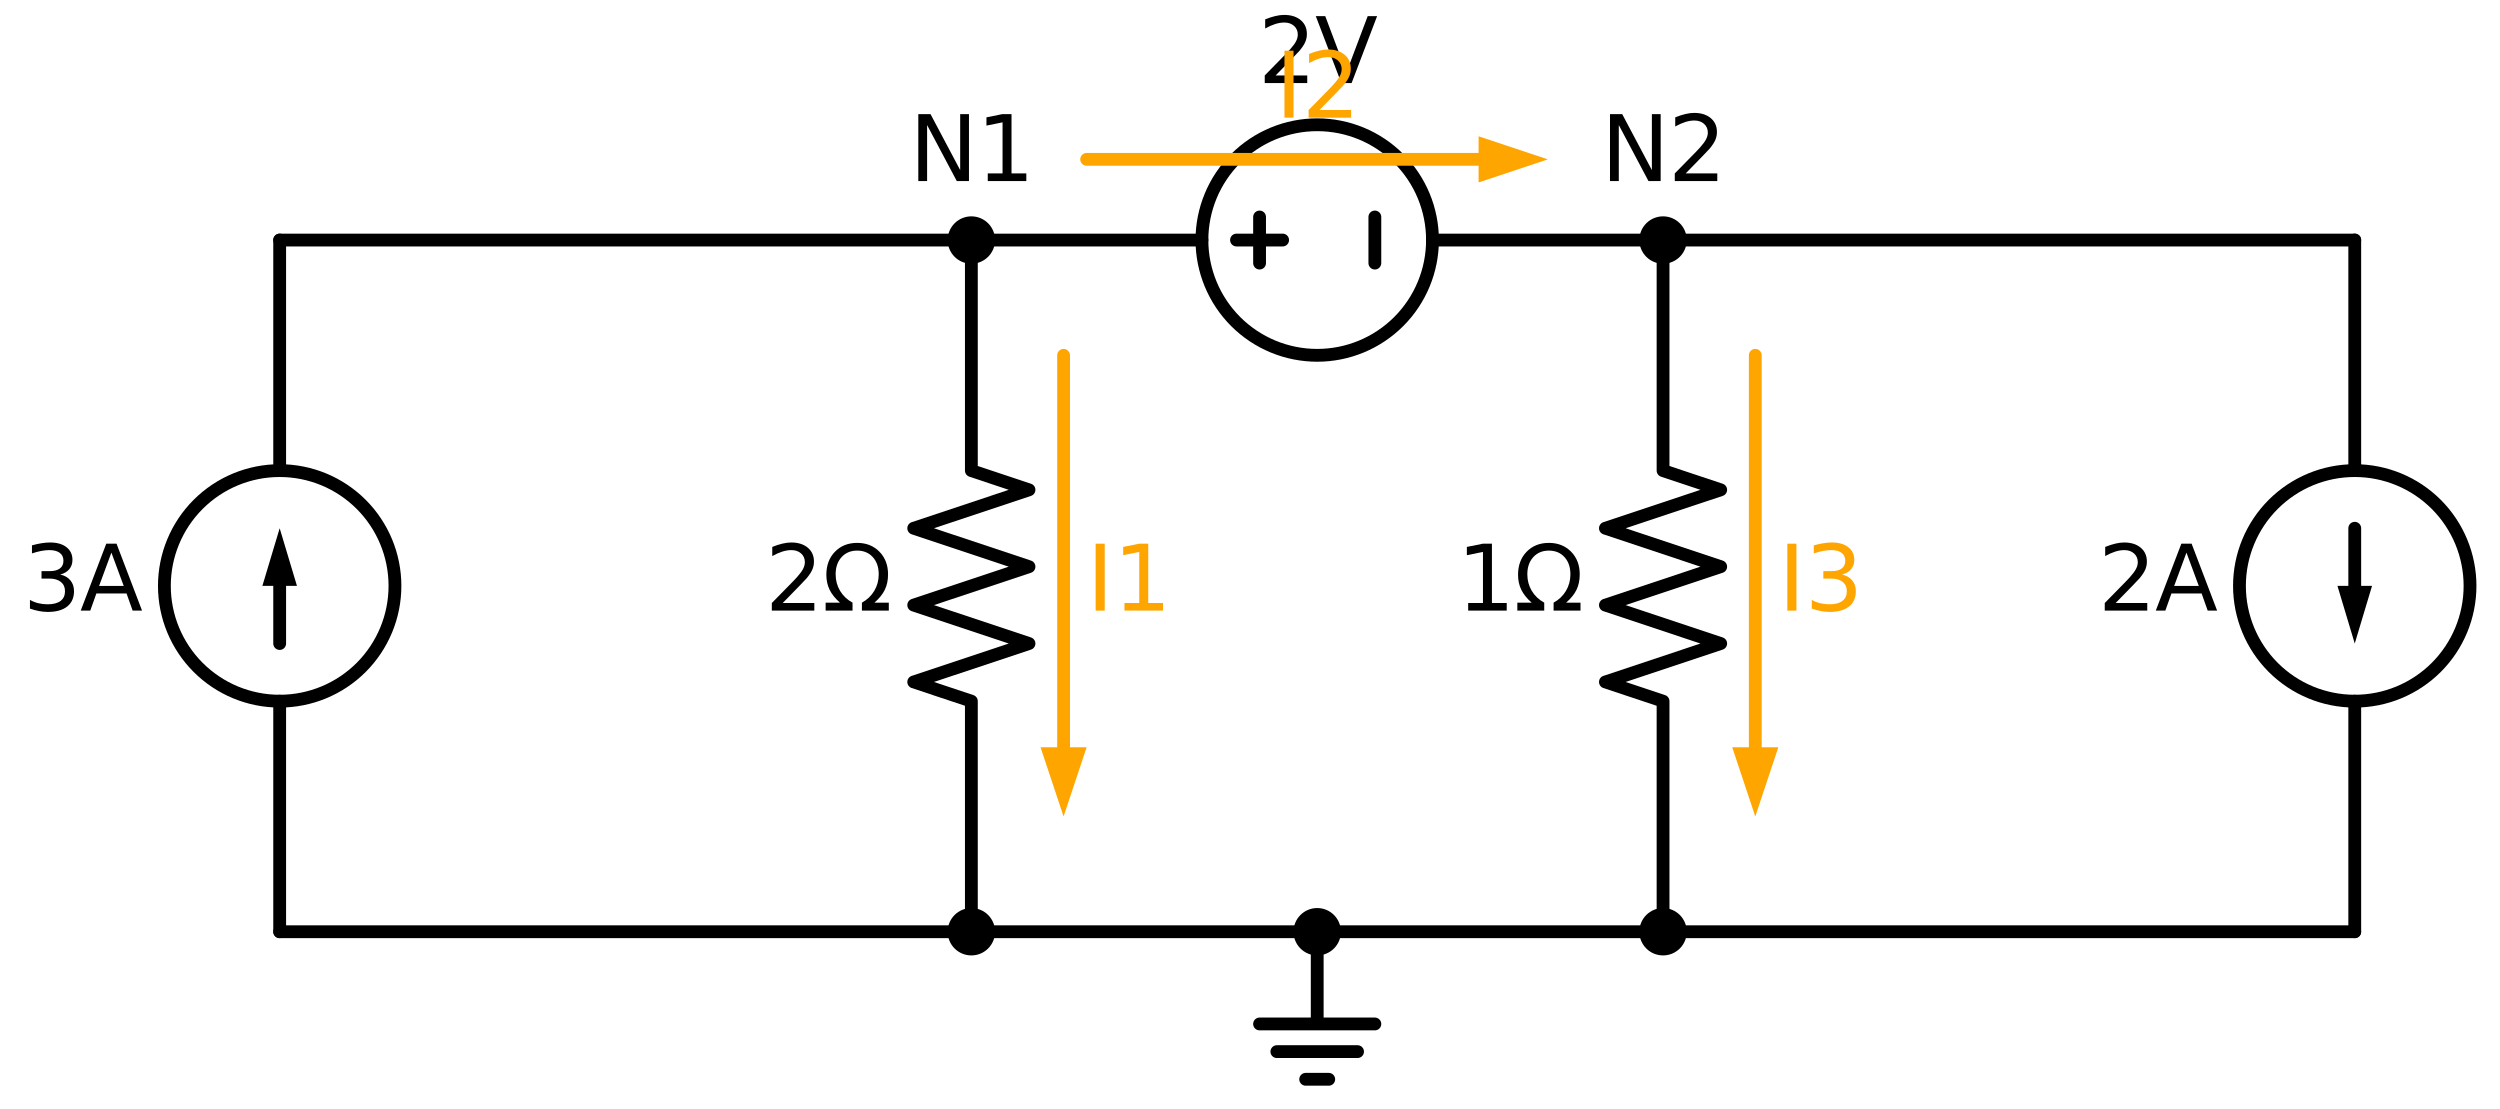 <?xml version="1.0" encoding="utf-8" standalone="no"?>
<!DOCTYPE svg PUBLIC "-//W3C//DTD SVG 1.1//EN"
  "http://www.w3.org/Graphics/SVG/1.1/DTD/svg11.dtd">
<svg xmlns:xlink="http://www.w3.org/1999/xlink" width="390.348pt" height="173.2pt" viewBox="0 0 390.348 173.2" xmlns="http://www.w3.org/2000/svg" version="1.1">
 <defs>
  <style type="text/css">*{stroke-linejoin: round; stroke-linecap: butt}</style>
 </defs>
 <g id="figure_1">
  <g id="patch_1">
   <path d="M 0 173.2 
L 390.348 173.2 
L 390.348 0 
L 0 0 
z
" style="fill: #ffffff"/>
  </g>
  <g id="axes_1">
   <g id="patch_2">
    <path d="M 43.668 109.48 
C 48.442 109.48 53.02 107.583 56.396 104.208 
C 59.771 100.832 61.668 96.254 61.668 91.48 
C 61.668 86.706 59.771 82.128 56.396 78.752 
C 53.02 75.377 48.442 73.48 43.668 73.48 
C 38.894 73.48 34.316 75.377 30.94 78.752 
C 27.565 82.128 25.668 86.706 25.668 91.48 
C 25.668 96.254 27.565 100.832 30.94 104.208 
C 34.316 107.583 38.894 109.48 43.668 109.48 
L 43.668 109.48 
z
" clip-path="url(#pbf476a03f6)" style="fill: none; stroke: #000000; stroke-width: 2; stroke-linejoin: miter"/>
   </g>
   <g id="patch_3">
    <path d="M 205.668 55.48 
C 210.442 55.48 215.02 53.583 218.396 50.208 
C 221.771 46.832 223.668 42.254 223.668 37.48 
C 223.668 32.706 221.771 28.128 218.396 24.752 
C 215.02 21.377 210.442 19.48 205.668 19.48 
C 200.894 19.48 196.316 21.377 192.94 24.752 
C 189.565 28.128 187.668 32.706 187.668 37.48 
C 187.668 42.254 189.565 46.832 192.94 50.208 
C 196.316 53.583 200.894 55.48 205.668 55.48 
L 205.668 55.48 
z
" clip-path="url(#pbf476a03f6)" style="fill: none; stroke: #000000; stroke-width: 2; stroke-linejoin: miter"/>
   </g>
   <g id="patch_4">
    <path d="M 367.668 109.48 
C 372.442 109.48 377.02 107.583 380.396 104.208 
C 383.771 100.832 385.668 96.254 385.668 91.48 
C 385.668 86.706 383.771 82.128 380.396 78.752 
C 377.02 75.377 372.442 73.48 367.668 73.48 
C 362.894 73.48 358.316 75.377 354.94 78.752 
C 351.565 82.128 349.668 86.706 349.668 91.48 
C 349.668 96.254 351.565 100.832 354.94 104.208 
C 358.316 107.583 362.894 109.48 367.668 109.48 
L 367.668 109.48 
z
" clip-path="url(#pbf476a03f6)" style="fill: none; stroke: #000000; stroke-width: 2; stroke-linejoin: miter"/>
   </g>
   <g id="line2d_1">
    <path d="M 43.668 145.48 
L 43.668 109.48 
L 43.668 109.48 
M 43.668 73.48 
L 43.668 73.48 
L 43.668 37.48 
" clip-path="url(#pbf476a03f6)" style="fill: none; stroke: #000000; stroke-width: 2; stroke-linecap: round"/>
   </g>
   <g id="line2d_2">
    <path d="M 43.668 100.48 
L 43.668 91.48 
" clip-path="url(#pbf476a03f6)" style="fill: none; stroke: #000000; stroke-width: 2; stroke-linecap: round"/>
   </g>
   <g id="patch_5">
    <path d="M 40.968 91.48 
L 43.668 82.48 
L 46.368 91.48 
z
" clip-path="url(#pbf476a03f6)"/>
   </g>
   <g id="line2d_3">
    <path d="M 43.668 37.48 
L 97.668 37.48 
L 151.668 37.48 
" clip-path="url(#pbf476a03f6)" style="fill: none; stroke: #000000; stroke-width: 2; stroke-linecap: round"/>
   </g>
   <g id="line2d_4">
    <path d="M 151.668 37.48 
L 187.668 37.48 
L 187.668 37.48 
M 223.668 37.48 
L 223.668 37.48 
L 259.668 37.48 
" clip-path="url(#pbf476a03f6)" style="fill: none; stroke: #000000; stroke-width: 2; stroke-linecap: round"/>
   </g>
   <g id="line2d_5">
    <path d="M 214.668 33.88 
L 214.668 41.08 
" clip-path="url(#pbf476a03f6)" style="fill: none; stroke: #000000; stroke-width: 2; stroke-linecap: round"/>
   </g>
   <g id="line2d_6">
    <path d="M 193.068 37.48 
L 200.268 37.48 
" clip-path="url(#pbf476a03f6)" style="fill: none; stroke: #000000; stroke-width: 2; stroke-linecap: round"/>
   </g>
   <g id="line2d_7">
    <path d="M 196.668 33.88 
L 196.668 41.08 
" clip-path="url(#pbf476a03f6)" style="fill: none; stroke: #000000; stroke-width: 2; stroke-linecap: round"/>
   </g>
   <g id="line2d_8">
    <path d="M 230.868 24.88 
L 169.668 24.88 
" clip-path="url(#pbf476a03f6)" style="fill: none; stroke: #ffa500; stroke-width: 2; stroke-linecap: round"/>
   </g>
   <g id="patch_6">
    <path d="M 230.868 21.28 
L 241.668 24.88 
L 230.868 28.48 
z
" clip-path="url(#pbf476a03f6)" style="fill: #ffa500"/>
   </g>
   <g id="line2d_9">
    <path d="M 259.668 37.48 
L 313.668 37.48 
L 367.668 37.48 
" clip-path="url(#pbf476a03f6)" style="fill: none; stroke: #000000; stroke-width: 2; stroke-linecap: round"/>
   </g>
   <g id="line2d_10">
    <path d="M 367.668 37.48 
L 367.668 73.48 
L 367.668 73.48 
M 367.668 109.48 
L 367.668 109.48 
L 367.668 145.48 
" clip-path="url(#pbf476a03f6)" style="fill: none; stroke: #000000; stroke-width: 2; stroke-linecap: round"/>
   </g>
   <g id="line2d_11">
    <path d="M 367.668 82.48 
L 367.668 91.48 
" clip-path="url(#pbf476a03f6)" style="fill: none; stroke: #000000; stroke-width: 2; stroke-linecap: round"/>
   </g>
   <g id="patch_7">
    <path d="M 370.368 91.48 
L 367.668 100.48 
L 364.968 91.48 
z
" clip-path="url(#pbf476a03f6)"/>
   </g>
   <g id="line2d_12">
    <path d="M 367.668 145.48 
L 313.668 145.48 
L 259.668 145.48 
" clip-path="url(#pbf476a03f6)" style="fill: none; stroke: #000000; stroke-width: 2; stroke-linecap: round"/>
   </g>
   <g id="line2d_13">
    <path d="M 259.668 145.48 
L 232.668 145.48 
L 205.668 145.48 
" clip-path="url(#pbf476a03f6)" style="fill: none; stroke: #000000; stroke-width: 2; stroke-linecap: round"/>
   </g>
   <g id="line2d_14">
    <path d="M 205.668 145.48 
L 205.668 159.88 
L 196.668 159.88 
L 214.668 159.88 
M 199.368 164.2 
L 211.968 164.2 
M 203.868 168.52 
L 207.468 168.52 
" clip-path="url(#pbf476a03f6)" style="fill: none; stroke: #000000; stroke-width: 2; stroke-linecap: round"/>
   </g>
   <g id="line2d_15">
    <path d="M 205.668 145.48 
L 178.668 145.48 
L 151.668 145.48 
" clip-path="url(#pbf476a03f6)" style="fill: none; stroke: #000000; stroke-width: 2; stroke-linecap: round"/>
   </g>
   <g id="line2d_16">
    <path d="M 151.668 145.48 
L 97.668 145.48 
L 43.668 145.48 
" clip-path="url(#pbf476a03f6)" style="fill: none; stroke: #000000; stroke-width: 2; stroke-linecap: round"/>
   </g>
   <g id="line2d_17">
    <path d="M 151.668 37.48 
L 151.668 73.48 
L 160.668 76.48 
L 142.668 82.48 
L 160.668 88.48 
L 142.668 94.48 
L 160.668 100.48 
L 142.668 106.48 
L 151.668 109.48 
L 151.668 145.48 
" clip-path="url(#pbf476a03f6)" style="fill: none; stroke: #000000; stroke-width: 2; stroke-linecap: round"/>
   </g>
   <g id="line2d_18">
    <path d="M 166.068 55.48 
L 166.068 116.68 
" clip-path="url(#pbf476a03f6)" style="fill: none; stroke: #ffa500; stroke-width: 2; stroke-linecap: round"/>
   </g>
   <g id="patch_8">
    <path d="M 169.668 116.68 
L 166.068 127.48 
L 162.468 116.68 
z
" clip-path="url(#pbf476a03f6)" style="fill: #ffa500"/>
   </g>
   <g id="line2d_19">
    <path d="M 259.668 37.48 
L 259.668 73.48 
L 268.668 76.48 
L 250.668 82.48 
L 268.668 88.48 
L 250.668 94.48 
L 268.668 100.48 
L 250.668 106.48 
L 259.668 109.48 
L 259.668 145.48 
" clip-path="url(#pbf476a03f6)" style="fill: none; stroke: #000000; stroke-width: 2; stroke-linecap: round"/>
   </g>
   <g id="line2d_20">
    <path d="M 274.068 55.48 
L 274.068 116.68 
" clip-path="url(#pbf476a03f6)" style="fill: none; stroke: #ffa500; stroke-width: 2; stroke-linecap: round"/>
   </g>
   <g id="patch_9">
    <path d="M 277.668 116.68 
L 274.068 127.48 
L 270.468 116.68 
z
" clip-path="url(#pbf476a03f6)" style="fill: #ffa500"/>
   </g>
   <g id="text_1">
    <!-- 3A -->
    <g transform="translate(3.584 95.343) scale(0.14 -0.14)">
     <defs>
      <path id="DejaVuSans-33" d="M 2597 2516 
Q 3050 2419 3304 2112 
Q 3559 1806 3559 1356 
Q 3559 666 3084 287 
Q 2609 -91 1734 -91 
Q 1441 -91 1130 -33 
Q 819 25 488 141 
L 488 750 
Q 750 597 1062 519 
Q 1375 441 1716 441 
Q 2309 441 2620 675 
Q 2931 909 2931 1356 
Q 2931 1769 2642 2001 
Q 2353 2234 1838 2234 
L 1294 2234 
L 1294 2753 
L 1863 2753 
Q 2328 2753 2575 2939 
Q 2822 3125 2822 3475 
Q 2822 3834 2567 4026 
Q 2313 4219 1838 4219 
Q 1578 4219 1281 4162 
Q 984 4106 628 3988 
L 628 4550 
Q 988 4650 1302 4700 
Q 1616 4750 1894 4750 
Q 2613 4750 3031 4423 
Q 3450 4097 3450 3541 
Q 3450 3153 3228 2886 
Q 3006 2619 2597 2516 
z
" transform="scale(0.016)"/>
      <path id="DejaVuSans-41" d="M 2188 4044 
L 1331 1722 
L 3047 1722 
L 2188 4044 
z
M 1831 4666 
L 2547 4666 
L 4325 0 
L 3669 0 
L 3244 1197 
L 1141 1197 
L 716 0 
L 50 0 
L 1831 4666 
z
" transform="scale(0.016)"/>
     </defs>
     <use xlink:href="#DejaVuSans-33"/>
     <use xlink:href="#DejaVuSans-41" x="63.623"/>
    </g>
   </g>
   <g id="text_2">
    <!-- 2V -->
    <g transform="translate(196.426 12.968) scale(0.14 -0.14)">
     <defs>
      <path id="DejaVuSans-32" d="M 1228 531 
L 3431 531 
L 3431 0 
L 469 0 
L 469 531 
Q 828 903 1448 1529 
Q 2069 2156 2228 2338 
Q 2531 2678 2651 2914 
Q 2772 3150 2772 3378 
Q 2772 3750 2511 3984 
Q 2250 4219 1831 4219 
Q 1534 4219 1204 4116 
Q 875 4013 500 3803 
L 500 4441 
Q 881 4594 1212 4672 
Q 1544 4750 1819 4750 
Q 2544 4750 2975 4387 
Q 3406 4025 3406 3419 
Q 3406 3131 3298 2873 
Q 3191 2616 2906 2266 
Q 2828 2175 2409 1742 
Q 1991 1309 1228 531 
z
" transform="scale(0.016)"/>
      <path id="DejaVuSans-56" d="M 1831 0 
L 50 4666 
L 709 4666 
L 2188 738 
L 3669 4666 
L 4325 4666 
L 2547 0 
L 1831 0 
z
" transform="scale(0.016)"/>
     </defs>
     <use xlink:href="#DejaVuSans-32"/>
     <use xlink:href="#DejaVuSans-56" x="63.623"/>
    </g>
   </g>
   <g id="text_3">
    <!-- I2 -->
    <g style="fill: #ffa500" transform="translate(199.149 18.368) scale(0.14 -0.14)">
     <defs>
      <path id="DejaVuSans-49" d="M 628 4666 
L 1259 4666 
L 1259 0 
L 628 0 
L 628 4666 
z
" transform="scale(0.016)"/>
     </defs>
     <use xlink:href="#DejaVuSans-49"/>
     <use xlink:href="#DejaVuSans-32" x="29.492"/>
    </g>
   </g>
   <g id="text_4">
    <!-- 2A -->
    <g transform="translate(327.584 95.343) scale(0.14 -0.14)">
     <use xlink:href="#DejaVuSans-32"/>
     <use xlink:href="#DejaVuSans-41" x="63.623"/>
    </g>
   </g>
   <g id="text_5">
    <!-- 2Ω -->
    <g transform="translate(119.461 95.343) scale(0.14 -0.14)">
     <defs>
      <path id="DejaVuSans-3a9" d="M 4647 556 
L 4647 0 
L 2772 0 
L 2772 556 
Q 3325 859 3634 1378 
Q 3944 1897 3944 2528 
Q 3944 3278 3531 3731 
Q 3119 4184 2444 4184 
Q 1769 4184 1355 3729 
Q 941 3275 941 2528 
Q 941 1897 1250 1378 
Q 1563 859 2119 556 
L 2119 0 
L 244 0 
L 244 556 
L 1241 556 
Q 747 991 519 1456 
Q 294 1922 294 2497 
Q 294 3491 894 4106 
Q 1491 4722 2444 4722 
Q 3391 4722 3994 4106 
Q 4594 3494 4594 2528 
Q 4594 1922 4372 1459 
Q 4150 997 3647 556 
L 4647 556 
z
" transform="scale(0.016)"/>
     </defs>
     <use xlink:href="#DejaVuSans-32"/>
     <use xlink:href="#DejaVuSans-3a9" x="63.623"/>
    </g>
   </g>
   <g id="text_6">
    <!-- I1 -->
    <g style="fill: #ffa500" transform="translate(169.668 95.343) scale(0.14 -0.14)">
     <defs>
      <path id="DejaVuSans-31" d="M 794 531 
L 1825 531 
L 1825 4091 
L 703 3866 
L 703 4441 
L 1819 4666 
L 2450 4666 
L 2450 531 
L 3481 531 
L 3481 0 
L 794 0 
L 794 531 
z
" transform="scale(0.016)"/>
     </defs>
     <use xlink:href="#DejaVuSans-49"/>
     <use xlink:href="#DejaVuSans-31" x="29.492"/>
    </g>
   </g>
   <g id="text_7">
    <!-- 1Ω -->
    <g transform="translate(227.461 95.343) scale(0.14 -0.14)">
     <use xlink:href="#DejaVuSans-31"/>
     <use xlink:href="#DejaVuSans-3a9" x="63.623"/>
    </g>
   </g>
   <g id="text_8">
    <!-- I3 -->
    <g style="fill: #ffa500" transform="translate(277.668 95.343) scale(0.14 -0.14)">
     <use xlink:href="#DejaVuSans-49"/>
     <use xlink:href="#DejaVuSans-33" x="29.492"/>
    </g>
   </g>
   <g id="patch_10">
    <path d="M 151.668 40.18 
C 152.384 40.18 153.071 39.896 153.577 39.389 
C 154.084 38.883 154.368 38.196 154.368 37.48 
C 154.368 36.764 154.084 36.077 153.577 35.571 
C 153.071 35.064 152.384 34.78 151.668 34.78 
C 150.952 34.78 150.265 35.064 149.759 35.571 
C 149.252 36.077 148.968 36.764 148.968 37.48 
C 148.968 38.196 149.252 38.883 149.759 39.389 
C 150.265 39.896 150.952 40.18 151.668 40.18 
z
" clip-path="url(#pbf476a03f6)" style="stroke: #000000; stroke-width: 2; stroke-linejoin: miter"/>
   </g>
   <g id="text_9">
    <!-- N1 -->
    <g transform="translate(141.977 28.268) scale(0.14 -0.14)">
     <defs>
      <path id="DejaVuSans-4e" d="M 628 4666 
L 1478 4666 
L 3547 763 
L 3547 4666 
L 4159 4666 
L 4159 0 
L 3309 0 
L 1241 3903 
L 1241 0 
L 628 0 
L 628 4666 
z
" transform="scale(0.016)"/>
     </defs>
     <use xlink:href="#DejaVuSans-4e"/>
     <use xlink:href="#DejaVuSans-31" x="74.805"/>
    </g>
   </g>
   <g id="patch_11">
    <path d="M 259.668 40.18 
C 260.384 40.18 261.071 39.896 261.577 39.389 
C 262.084 38.883 262.368 38.196 262.368 37.48 
C 262.368 36.764 262.084 36.077 261.577 35.571 
C 261.071 35.064 260.384 34.78 259.668 34.78 
C 258.952 34.78 258.265 35.064 257.759 35.571 
C 257.252 36.077 256.968 36.764 256.968 37.48 
C 256.968 38.196 257.252 38.883 257.759 39.389 
C 258.265 39.896 258.952 40.18 259.668 40.18 
z
" clip-path="url(#pbf476a03f6)" style="stroke: #000000; stroke-width: 2; stroke-linejoin: miter"/>
   </g>
   <g id="text_10">
    <!-- N2 -->
    <g transform="translate(249.977 28.268) scale(0.14 -0.14)">
     <use xlink:href="#DejaVuSans-4e"/>
     <use xlink:href="#DejaVuSans-32" x="74.805"/>
    </g>
   </g>
   <g id="patch_12">
    <path d="M 259.668 148.18 
C 260.384 148.18 261.071 147.896 261.577 147.389 
C 262.084 146.883 262.368 146.196 262.368 145.48 
C 262.368 144.764 262.084 144.077 261.577 143.571 
C 261.071 143.064 260.384 142.78 259.668 142.78 
C 258.952 142.78 258.265 143.064 257.759 143.571 
C 257.252 144.077 256.968 144.764 256.968 145.48 
C 256.968 146.196 257.252 146.883 257.759 147.389 
C 258.265 147.896 258.952 148.18 259.668 148.18 
z
" clip-path="url(#pbf476a03f6)" style="stroke: #000000; stroke-width: 2; stroke-linejoin: miter"/>
   </g>
   <g id="patch_13">
    <path d="M 205.668 148.18 
C 206.384 148.18 207.071 147.896 207.577 147.389 
C 208.084 146.883 208.368 146.196 208.368 145.48 
C 208.368 144.764 208.084 144.077 207.577 143.571 
C 207.071 143.064 206.384 142.78 205.668 142.78 
C 204.952 142.78 204.265 143.064 203.759 143.571 
C 203.252 144.077 202.968 144.764 202.968 145.48 
C 202.968 146.196 203.252 146.883 203.759 147.389 
C 204.265 147.896 204.952 148.18 205.668 148.18 
z
" clip-path="url(#pbf476a03f6)" style="stroke: #000000; stroke-width: 2; stroke-linejoin: miter"/>
   </g>
   <g id="patch_14">
    <path d="M 151.668 148.18 
C 152.384 148.18 153.071 147.896 153.577 147.389 
C 154.084 146.883 154.368 146.196 154.368 145.48 
C 154.368 144.764 154.084 144.077 153.577 143.571 
C 153.071 143.064 152.384 142.78 151.668 142.78 
C 150.952 142.78 150.265 143.064 149.759 143.571 
C 149.252 144.077 148.968 144.764 148.968 145.48 
C 148.968 146.196 149.252 146.883 149.759 147.389 
C 150.265 147.896 150.952 148.18 151.668 148.18 
z
" clip-path="url(#pbf476a03f6)" style="stroke: #000000; stroke-width: 2; stroke-linejoin: miter"/>
   </g>
  </g>
 </g>
 <defs>
  <clipPath id="pbf476a03f6">
   <rect x="0" y="0" width="390.348" height="173.2"/>
  </clipPath>
 </defs>
</svg>
